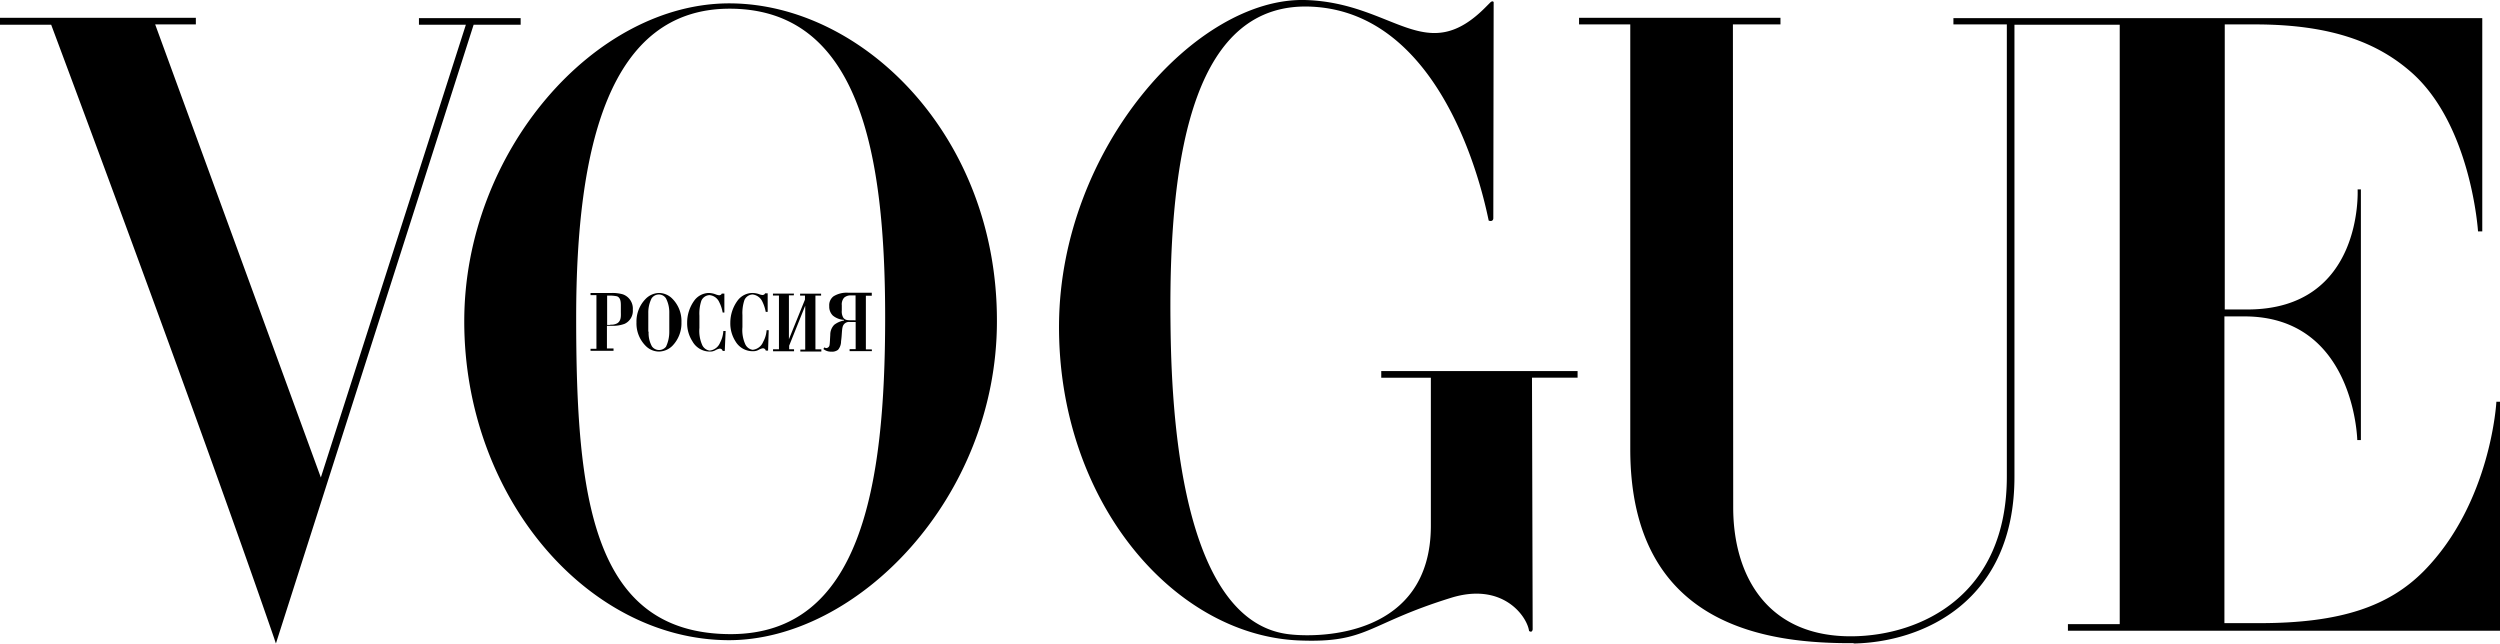 <svg xmlns="http://www.w3.org/2000/svg" viewBox="0 0 512 131.79"><path d="M175.22,65.6V60.5h-.94a2,2,0,0,0-1.41.47,2.06,2.06,0,0,0-.47,1.54v1.08a2.54,2.54,0,0,0,.27,1.41h0c.38.59.94.59,1.66.59Zm-50-5.06h-.88v6H125v-.06a2.45,2.45,0,0,0,1.41-.27c.88-.54.74-1.62.74-2.38V62.56c0-.74-.06-1.61-.8-1.88a7.78,7.78,0,0,0-1.17-.14ZM137.07,68a7.06,7.06,0,0,1-.67,3,1.81,1.81,0,0,1-2.89-.07,5.57,5.57,0,0,1-.67-3h-.07V64.12a6.49,6.49,0,0,1,.67-3,1.8,1.8,0,0,1,1.48-.81,1.72,1.72,0,0,1,1.48.81,6.25,6.25,0,0,1,.67,3Zm-11.42,3.84h-4.71v-.4h1.21v-11h-1.21V60h4.44a7.78,7.78,0,0,1,2.15.27,3.09,3.09,0,0,1,2.07,3.16,2.92,2.92,0,0,1-1.68,2.89,6.69,6.69,0,0,1-2.62.4h-1v4.64h1.35Zm52.92.07H174V71.5h1.24V65.94H174a1.34,1.34,0,0,0-1.41.94c-.21.74-.14,1.61-.34,3a2.7,2.7,0,0,1-.61,1.75,2,2,0,0,1-1.4.39,2.42,2.42,0,0,1-1.61-.54l.2-.34a.72.72,0,0,0,.47.14.73.73,0,0,0,.6-.68c.07-.46.07-.93.14-2a2.89,2.89,0,0,1,.81-2.08,4.57,4.57,0,0,1,2-.88v-.13a3.91,3.91,0,0,1-2.28-.88,2.54,2.54,0,0,1-.74-1.94,2.28,2.28,0,0,1,.87-2,5.11,5.11,0,0,1,3-.74h4.84v.61h-1.21v11h1.21Zm-16-11.43h-1v9l3.29-8.13v-.81h-1v-.4h4.3v.4H167v11h1.21V72h-4.3v-.4h1v-9l-3.29,8.2v.73h1v.41h-4.3v-.41h1.21v-11H158.3v-.4h4.3ZM134.92,60a4,4,0,0,0-2.69,1.21A6.6,6.6,0,0,0,130.35,66a6.5,6.5,0,0,0,1.88,4.83A3.85,3.85,0,0,0,134.92,72a4,4,0,0,0,2.76-1.15A6.62,6.62,0,0,0,139.56,66a6.48,6.48,0,0,0-1.88-4.84A3.87,3.87,0,0,0,134.92,60Zm13.51,11.87H148a.6.6,0,0,0-.61-.47,2.7,2.7,0,0,0-.87.33,2.16,2.16,0,0,1-1.14.27,4.07,4.07,0,0,1-3.58-2.11,6.81,6.81,0,0,1-1.07-3.83,7.64,7.64,0,0,1,1.61-4.7A3.82,3.82,0,0,1,145.12,60a4.25,4.25,0,0,1,1.41.27,2.8,2.8,0,0,0,.74.2c.14,0,.47-.07.54-.34h.54V64H148a7.35,7.35,0,0,0-.68-2.08,2.44,2.44,0,0,0-2-1.48,1.91,1.91,0,0,0-1.68,1.14,8.33,8.33,0,0,0-.4,3.09v2.49a7.13,7.13,0,0,0,.6,3.56,2,2,0,0,0,1.48,1.08,2.59,2.59,0,0,0,2.15-1.62,5.86,5.86,0,0,0,.67-2.39h.47Zm8.79-8h-.4a8,8,0,0,0-.68-2.08,2.53,2.53,0,0,0-2-1.48,1.91,1.91,0,0,0-1.68,1.14,8.34,8.34,0,0,0-.41,3.09V67a7,7,0,0,0,.61,3.56,2,2,0,0,0,1.48,1.08,2.59,2.59,0,0,0,2.15-1.62,5.72,5.72,0,0,0,.71-2.39h.43l-.13,4.17h-.47a.6.6,0,0,0-.61-.47,2.7,2.7,0,0,0-.87.33,2.3,2.3,0,0,1-1.15.27,4.08,4.08,0,0,1-3.56-2,6.81,6.81,0,0,1-1.07-3.83,7.64,7.64,0,0,1,1.61-4.7A3.85,3.85,0,0,1,154,60a4.41,4.41,0,0,1,1.4.22,2.8,2.8,0,0,0,.74.2c.14,0,.47-.07.54-.34h.54Zm-7.52,66C121.21,129.87,118,101.79,118,65c0-34.94,6.72-63.22,31.44-63.22C176,1.81,181.28,31.3,181.28,65c0,35-5.09,64.81-31.58,64.87ZM149.64.69C121.82.49,95.08,31.07,95.08,65.8c0,36,25.26,65.18,54.09,65.31,26.4.07,55-29.16,55-65.31C204.26,27.91,176.78.9,149.64.69ZM313.75,77.35l.14,51.54s-.07.8-.74.33c-.41-3-5.39-10.08-16-6.78-17.3,5.37-17,9.27-31,8.73-25.94-1-49.59-28.82-49.26-64.91.34-35.88,28.16-67,50.6-66.25,18.14.62,24.51,14.06,37,1.22l.67-.67c.53-.54.74-.13.74-.13l-.07,44.28s0,.8-.94.47c-.47-1.89-7.85-42.4-36.18-43.81-23.82-1.21-29.33,29.16-29,64.1.14,12.83.67,61.75,24.33,64.43,6.36.76,29,.47,29-22.24V77.36H282.88V76h40.21v1.34ZM40.11,5H31.78L65.71,97.79,95.41,5.06H85.8V3.72h20.83V5.06H97L56.51,131.78s-.2-.53-.34-1C39.64,82.88,10.49,5.1,10.48,5.06H0V3.65H40.11ZM364.64,5H354.9s.06,95.68.06,98.9c0,14.18,7.13,26.68,24.6,26.41,13.64-.2,31.51-8.2,31.44-32.86V5H400.06V3.72H508.37V47.39h-.87S506.15,25.89,494.06,15C487,8.69,477.4,5,461.81,5h-6.18V63.38h4.63c23.85,0,22.58-24.57,22.58-24.59h.67V90.13h-.74s-.54-25.33-23.11-25.33h-4.1v62.82h7.19c16.73,0,26.54-3.49,33.66-10.68,13.77-14,14.85-34.64,14.85-34.67H512v46.9H423.51v-1.35h10.61V5.06H412.56V97.52c.07,25.67-18.75,34-32.93,34.27v-.07C363,131.79,333.88,129,333.88,92V5H323.39V3.65h41.25Z"/></svg>